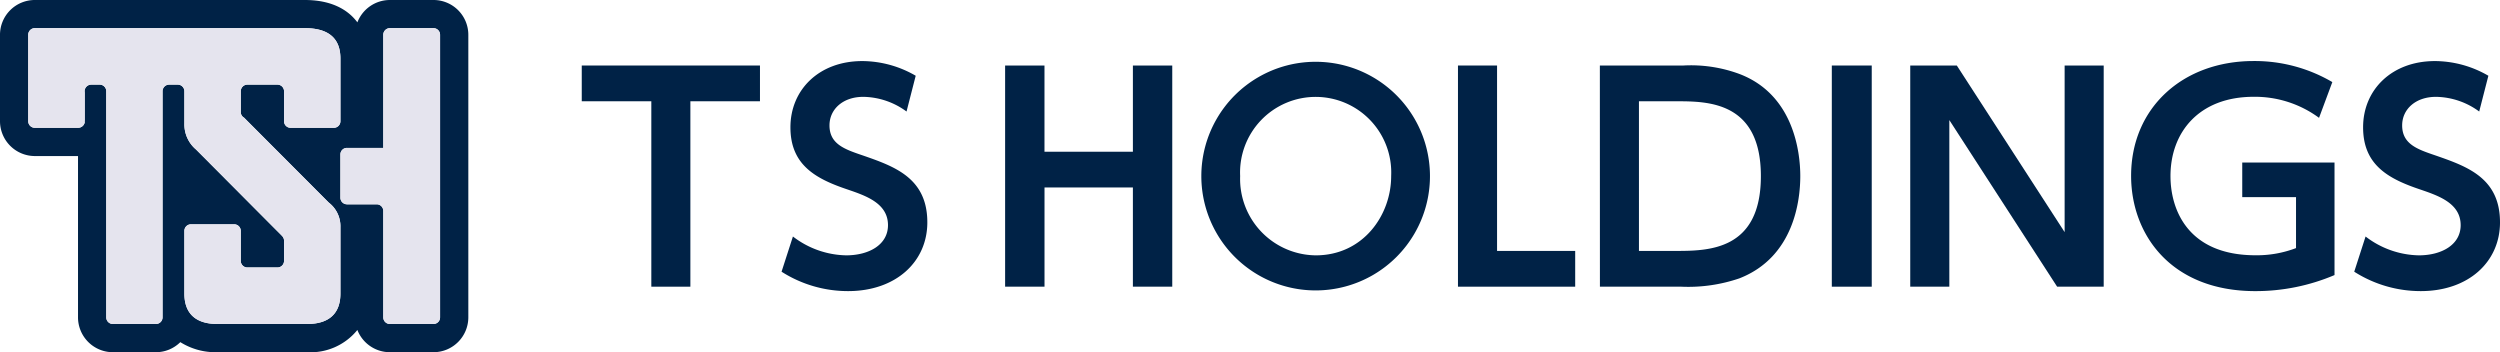 <svg id="グループ_1492" data-name="グループ 1492" xmlns="http://www.w3.org/2000/svg" xmlns:xlink="http://www.w3.org/1999/xlink" width="246.089" height="34.67" viewBox="0 0 246.089 34.67">
  <defs>
    <clipPath id="clip-path">
      <rect id="長方形_1264" data-name="長方形 1264" width="246.089" height="34.67" fill="none"/>
    </clipPath>
  </defs>
  <g id="グループ_1491" data-name="グループ 1491" clip-path="url(#clip-path)">
    <path id="パス_19" data-name="パス 19" d="M42.67,0H38.38a3.43,3.43,0,0,0-3.2,2.2C34.219.91,32.569,0,30,0H3.429A3.427,3.427,0,0,0,0,3.42v8.509a3.436,3.436,0,0,0,3.429,3.432h4.25V31.24a3.435,3.435,0,0,0,3.43,3.43h4.24a3.416,3.416,0,0,0,2.4-.991,6.533,6.533,0,0,0,3.639.991h8.85a5.932,5.932,0,0,0,4.94-2.19,3.436,3.436,0,0,0,3.2,2.19h4.29A3.435,3.435,0,0,0,46.1,31.24V3.42A3.427,3.427,0,0,0,42.67,0M33.509,28.9c0,1.961-1.129,2.99-3.27,2.99h-8.85c-2.12,0-3.24-1.029-3.24-2.99V22.73a.649.649,0,0,1,.65-.65h4.25a.65.65,0,0,1,.651.65v2.949a.647.647,0,0,0,.649.651h2.96a.649.649,0,0,0,.651-.651v-2a.635.635,0,0,0-.151-.4v-.01l-.09-.092L19.3,14.72a3.24,3.24,0,0,1-1.15-2.55V8.98a.649.649,0,0,0-.649-.65h-.851A.649.649,0,0,0,16,8.98V31.24a.65.65,0,0,1-.651.65h-4.24a.649.649,0,0,1-.649-.65V8.98a.647.647,0,0,0-.641-.65h-.84a.654.654,0,0,0-.639.519.634.634,0,0,0-.01.131.537.537,0,0,0,.01.131V11.84a.309.309,0,0,0-.01.089.321.321,0,0,0,.01.1.658.658,0,0,1-.651.549H3.429a.648.648,0,0,1-.65-.651V3.42a.654.654,0,0,1,.65-.649H30c2.38,0,3.509,1.039,3.509,2.989v6.181a.646.646,0,0,1-.65.639H28.6a.643.643,0,0,1-.639-.639V8.98a.65.65,0,0,0-.651-.65h-2.96a.648.648,0,0,0-.649.65v2.051a.625.625,0,0,0,.09.33.6.6,0,0,0,.229.219l8.34,8.361a2.931,2.931,0,0,1,1.15,2.42Zm9.81,2.34a.649.649,0,0,1-.649.65H38.38a.65.65,0,0,1-.651-.65V20.76a.648.648,0,0,0-.649-.649H34.16a.648.648,0,0,1-.651-.641V15.2a.641.641,0,0,1,.651-.641h3.569V3.42a.655.655,0,0,1,.651-.649h4.29a.654.654,0,0,1,.649.649Z" fill="#002246"/>
    <path id="パス_20" data-name="パス 20" d="M43.319,3.42V31.24a.649.649,0,0,1-.649.651H38.38a.65.65,0,0,1-.651-.651V20.76a.648.648,0,0,0-.649-.649H34.16a.648.648,0,0,1-.651-.64V15.2a.64.64,0,0,1,.651-.64h3.569V3.42a.654.654,0,0,1,.651-.648h4.29a.653.653,0,0,1,.649.648" fill="#e5e4ee"/>
    <path id="パス_21" data-name="パス 21" d="M27.96,11.941V8.98a.649.649,0,0,0-.65-.65H24.35a.649.649,0,0,0-.65.65v2.051a.637.637,0,0,0,.09.33.6.6,0,0,0,.23.219l8.339,8.361a2.932,2.932,0,0,1,1.151,2.42V28.9c0,1.961-1.13,2.99-3.271,2.99H21.39c-2.12,0-3.241-1.029-3.241-2.99V22.73a.65.65,0,0,1,.651-.65h4.25a.649.649,0,0,1,.65.65v2.949a.648.648,0,0,0,.65.651h2.96a.648.648,0,0,0,.65-.651v-2a.64.64,0,0,0-.15-.4v-.01c-.031-.031-.06-.06-.09-.092L19.3,14.72a3.239,3.239,0,0,1-1.151-2.55V8.98a.649.649,0,0,0-.649-.65h-.851A.649.649,0,0,0,16,8.98V31.24a.649.649,0,0,1-.65.65H11.109a.649.649,0,0,1-.649-.65V8.98a.647.647,0,0,0-.641-.65H8.98a.655.655,0,0,0-.64.519.634.634,0,0,0-.01.131.537.537,0,0,0,.01.131v2.728a.464.464,0,0,0,0,.192.658.658,0,0,1-.651.549H3.43a.649.649,0,0,1-.651-.651V3.42a.655.655,0,0,1,.651-.649H30c2.38,0,3.51,1.039,3.51,2.988v6.182a.646.646,0,0,1-.651.639H28.6a.644.644,0,0,1-.64-.639" fill="#e5e4ee"/>
    <path id="パス_22" data-name="パス 22" d="M67.958,28.22H64.114V9.968H57.265V6.449H74.808V9.968h-6.85Z" fill="#002246"/>
    <path id="パス_23" data-name="パス 23" d="M89.235,10.978a7.34,7.34,0,0,0-4.256-1.445c-2.017,0-3.328,1.226-3.328,2.81,0,1.828,1.473,2.346,3.246,2.946,3.137,1.091,6.385,2.209,6.385,6.6,0,3.873-3.084,6.766-7.8,6.766a12.139,12.139,0,0,1-6.549-1.91l1.119-3.465a8.84,8.84,0,0,0,5.239,1.855c2.238,0,4.119-1.035,4.119-2.972,0-2.155-2.184-2.893-3.928-3.493-3.191-1.064-5.676-2.425-5.676-6.138s2.836-6.52,7.067-6.52a10.54,10.54,0,0,1,5.265,1.445Z" fill="#002246"/>
    <path id="パス_24" data-name="パス 24" d="M111.517,14.933V6.449h3.875V28.22h-3.875V18.453h-8.7V28.22H98.939V6.449h3.875v8.484Z" fill="#002246"/>
    <path id="パス_25" data-name="パス 25" d="M118.254,17.335a11.253,11.253,0,1,1,22.506,0,11.253,11.253,0,1,1-22.506,0m18.686,0a7.441,7.441,0,1,0-14.865,0,7.524,7.524,0,0,0,7.445,7.8c4.639,0,7.42-3.928,7.42-7.8" fill="#002246"/>
    <path id="パス_26" data-name="パス 26" d="M147.364,6.449V24.7h7.691V28.22H143.516V6.449Z" fill="#002246"/>
    <path id="パス_27" data-name="パス 27" d="M157.483,6.449H165.7a13.731,13.731,0,0,1,5.483.818c5.318,1.993,6.029,7.584,6.029,10.069,0,2.345-.6,7.965-6,10.066a15.547,15.547,0,0,1-5.729.818h-7.994Zm3.848,18.25h3.545c3.248,0,8.457,0,8.457-7.363s-5.236-7.367-8.348-7.367h-3.654Z" fill="#002246"/>
    <rect id="長方形_1263" data-name="長方形 1263" width="3.93" height="21.771" transform="translate(180.315 6.449)" fill="#002246"/>
    <path id="パス_28" data-name="パス 28" d="M192.62,6.449l10.613,16.4V6.449h3.846V28.22h-4.584l-10.611-16.4v16.4h-3.848V6.449Z" fill="#002246"/>
    <path id="パス_29" data-name="パス 29" d="M228.276,11.6a10.621,10.621,0,0,0-6.439-2.072c-5.346,0-8.184,3.463-8.184,7.8,0,3.356,1.744,7.8,8.373,7.8a10.837,10.837,0,0,0,3.984-.707V19.408h-5.293V16H229.8V27.076a19.817,19.817,0,0,1-7.8,1.58c-8.321,0-12.223-5.594-12.223-11.348,0-6.685,5.076-11.3,12.059-11.3a15.089,15.089,0,0,1,7.748,2.072Z" fill="#002246"/>
    <path id="パス_30" data-name="パス 30" d="M244.042,10.978a7.336,7.336,0,0,0-4.254-1.445c-2.019,0-3.33,1.226-3.33,2.81,0,1.828,1.475,2.346,3.246,2.946,3.137,1.091,6.385,2.209,6.385,6.6,0,3.873-3.082,6.766-7.8,6.766a12.139,12.139,0,0,1-6.549-1.91l1.117-3.465a8.845,8.845,0,0,0,5.241,1.855c2.236,0,4.119-1.035,4.119-2.972,0-2.155-2.184-2.893-3.928-3.493-3.193-1.064-5.676-2.425-5.676-6.138s2.838-6.52,7.067-6.52a10.546,10.546,0,0,1,5.265,1.445Z" fill="#002246"/>
  </g>
</svg>
